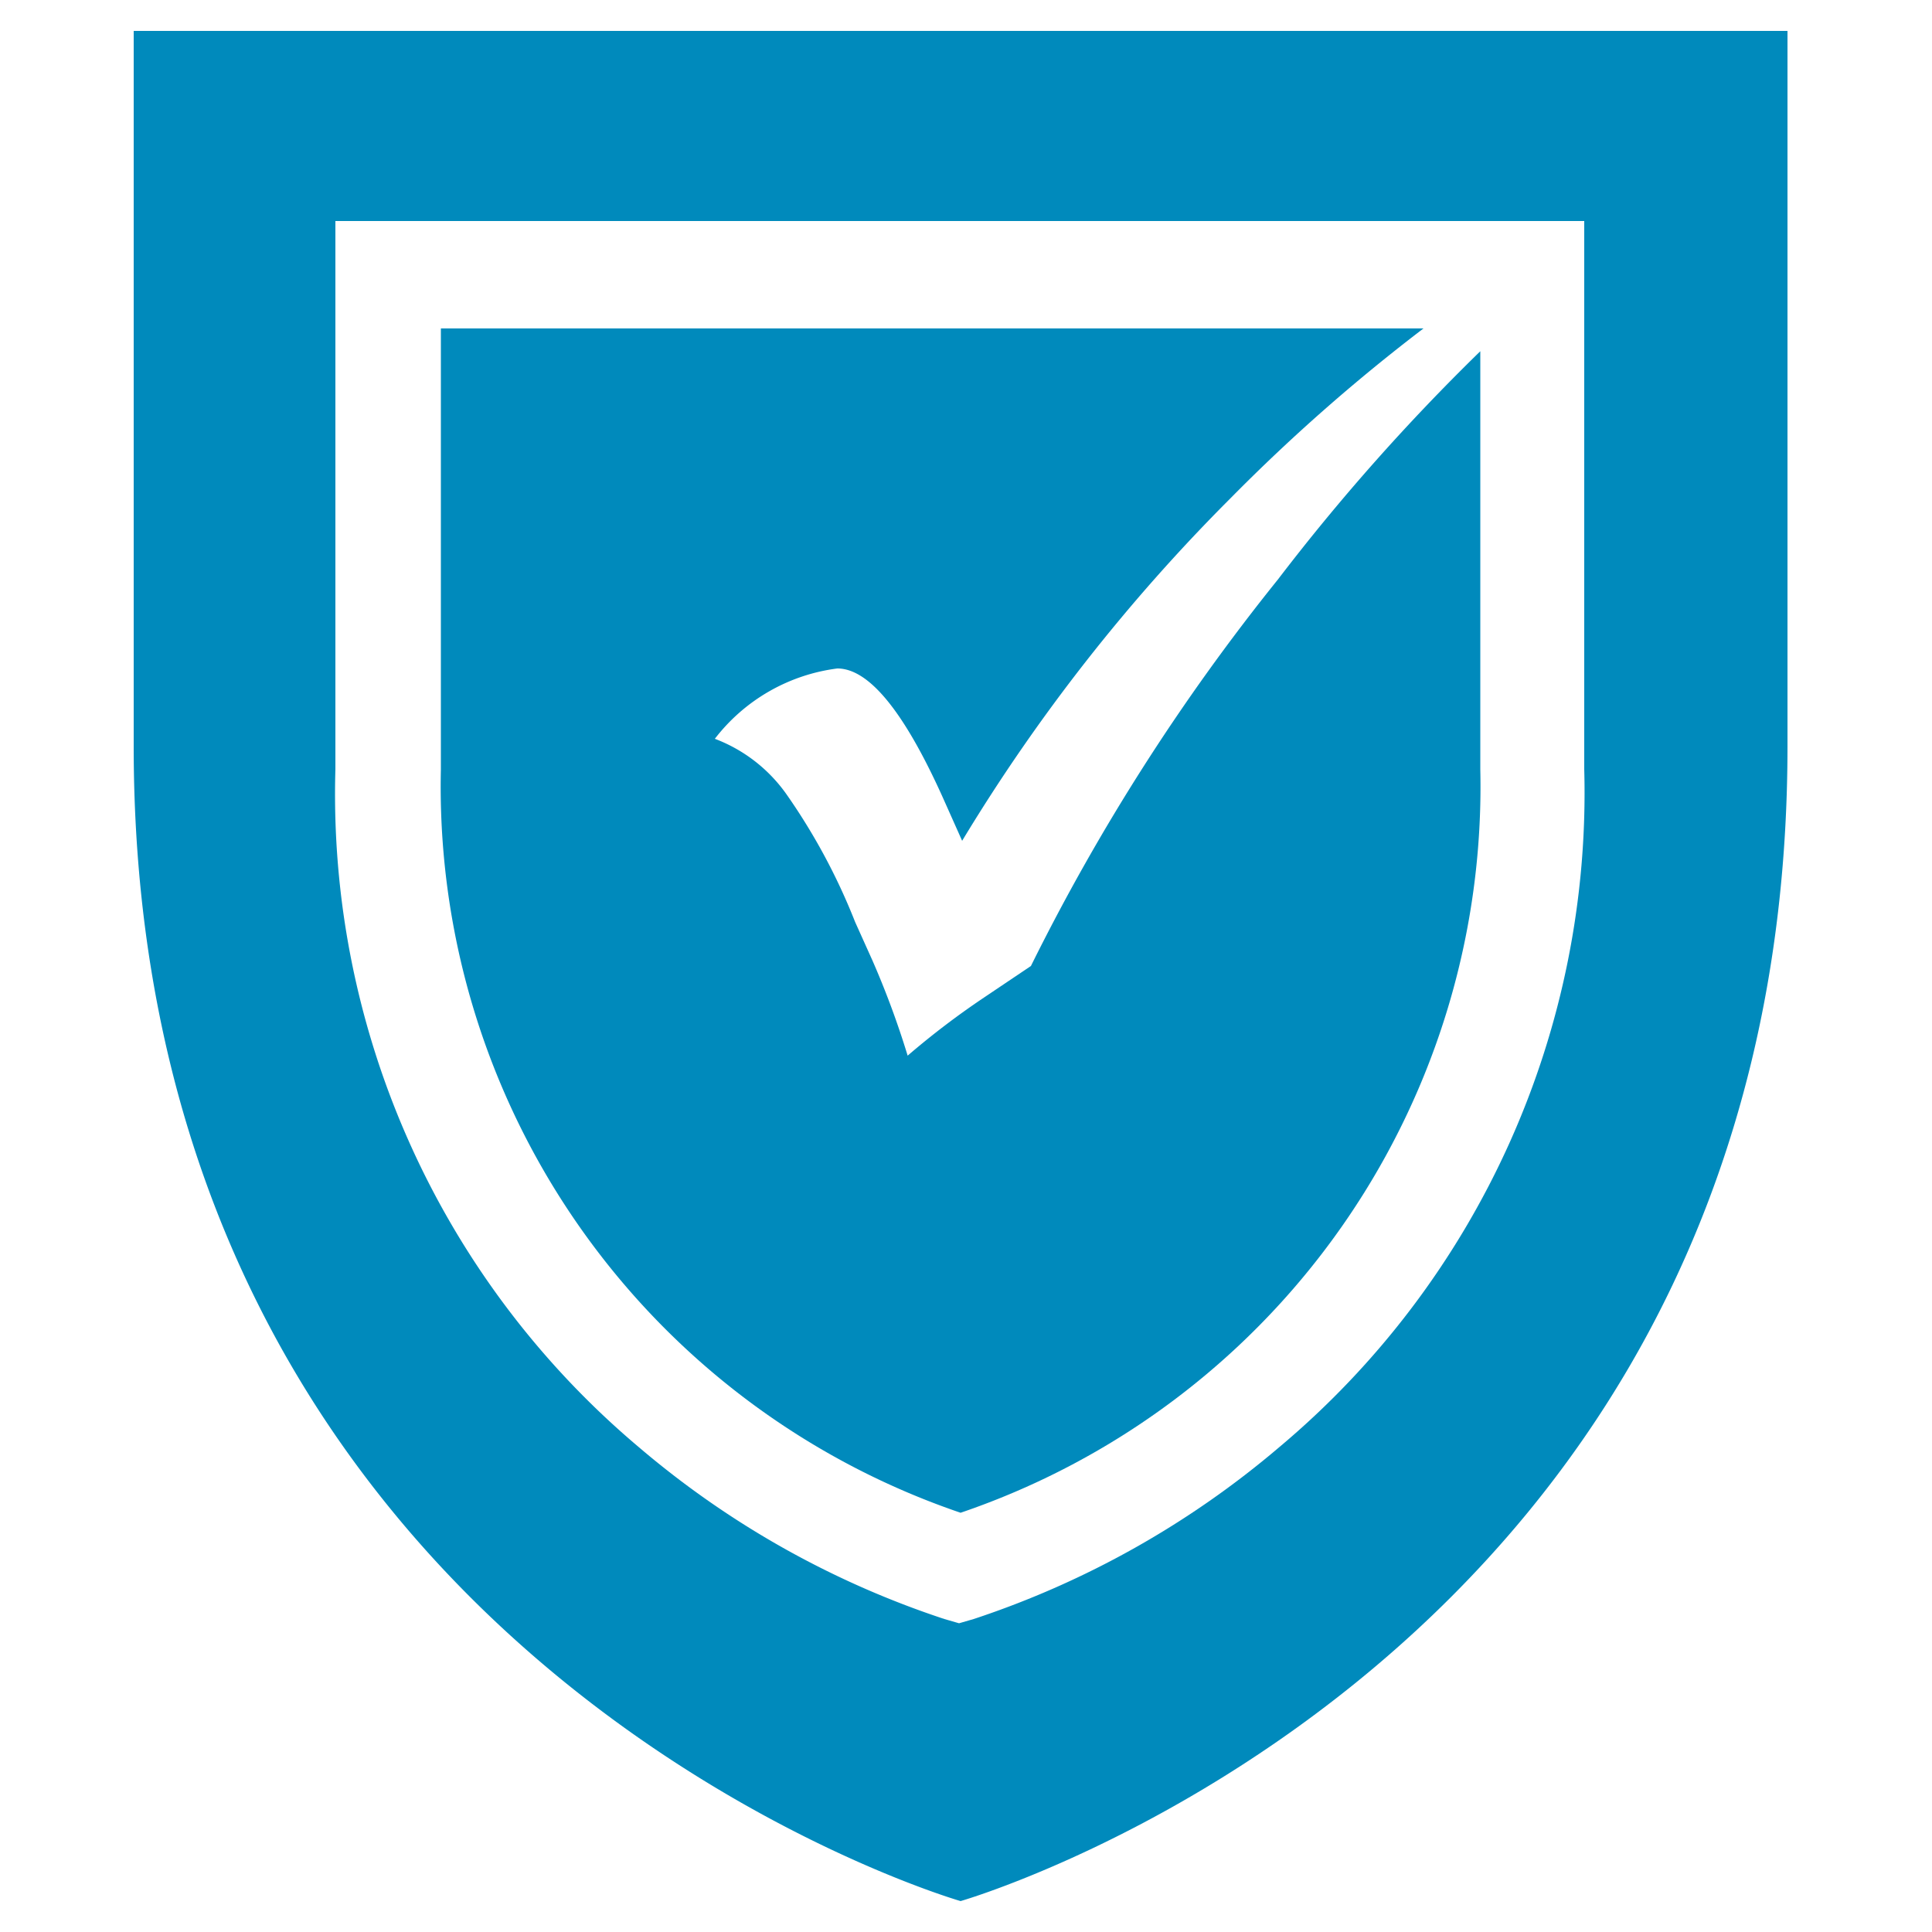 <svg id="Layer_1" data-name="Layer 1" xmlns="http://www.w3.org/2000/svg" width="50" height="50" viewBox="0 0 50 50"><title>provenreliabilityicon</title><path d="M24.86,39.15A19.85,19.85,0,0,0,38.31,19.91V9.09A54.21,54.21,0,0,0,33.07,15a54.58,54.58,0,0,0-6.39,10l-1.19.8a20.85,20.85,0,0,0-2,1.52,22.7,22.7,0,0,0-.91-2.46l-.45-1a15.94,15.94,0,0,0-1.78-3.31,4,4,0,0,0-1.85-1.43,4.76,4.76,0,0,1,3.17-1.82c.82,0,1.73,1.12,2.73,3.34l.5,1.12a46.63,46.63,0,0,1,6.94-8.86,47.17,47.17,0,0,1,5-4.4H11.41V19.91A19.85,19.85,0,0,0,24.86,39.15Z" fill="#008abc"/><path d="M24.86.8H3.46V19.32c0,23.73,21.4,29.88,21.4,29.88s21.4-6.15,21.4-29.88V.8ZM41,19.91a22.1,22.1,0,0,1-7.89,17.54,23.65,23.65,0,0,1-7.91,4.45l-.38.11-.38-.11a23.55,23.55,0,0,1-7.91-4.45A22.1,22.1,0,0,1,8.68,19.91V5.72H41Z" fill="#008abc"/></svg>